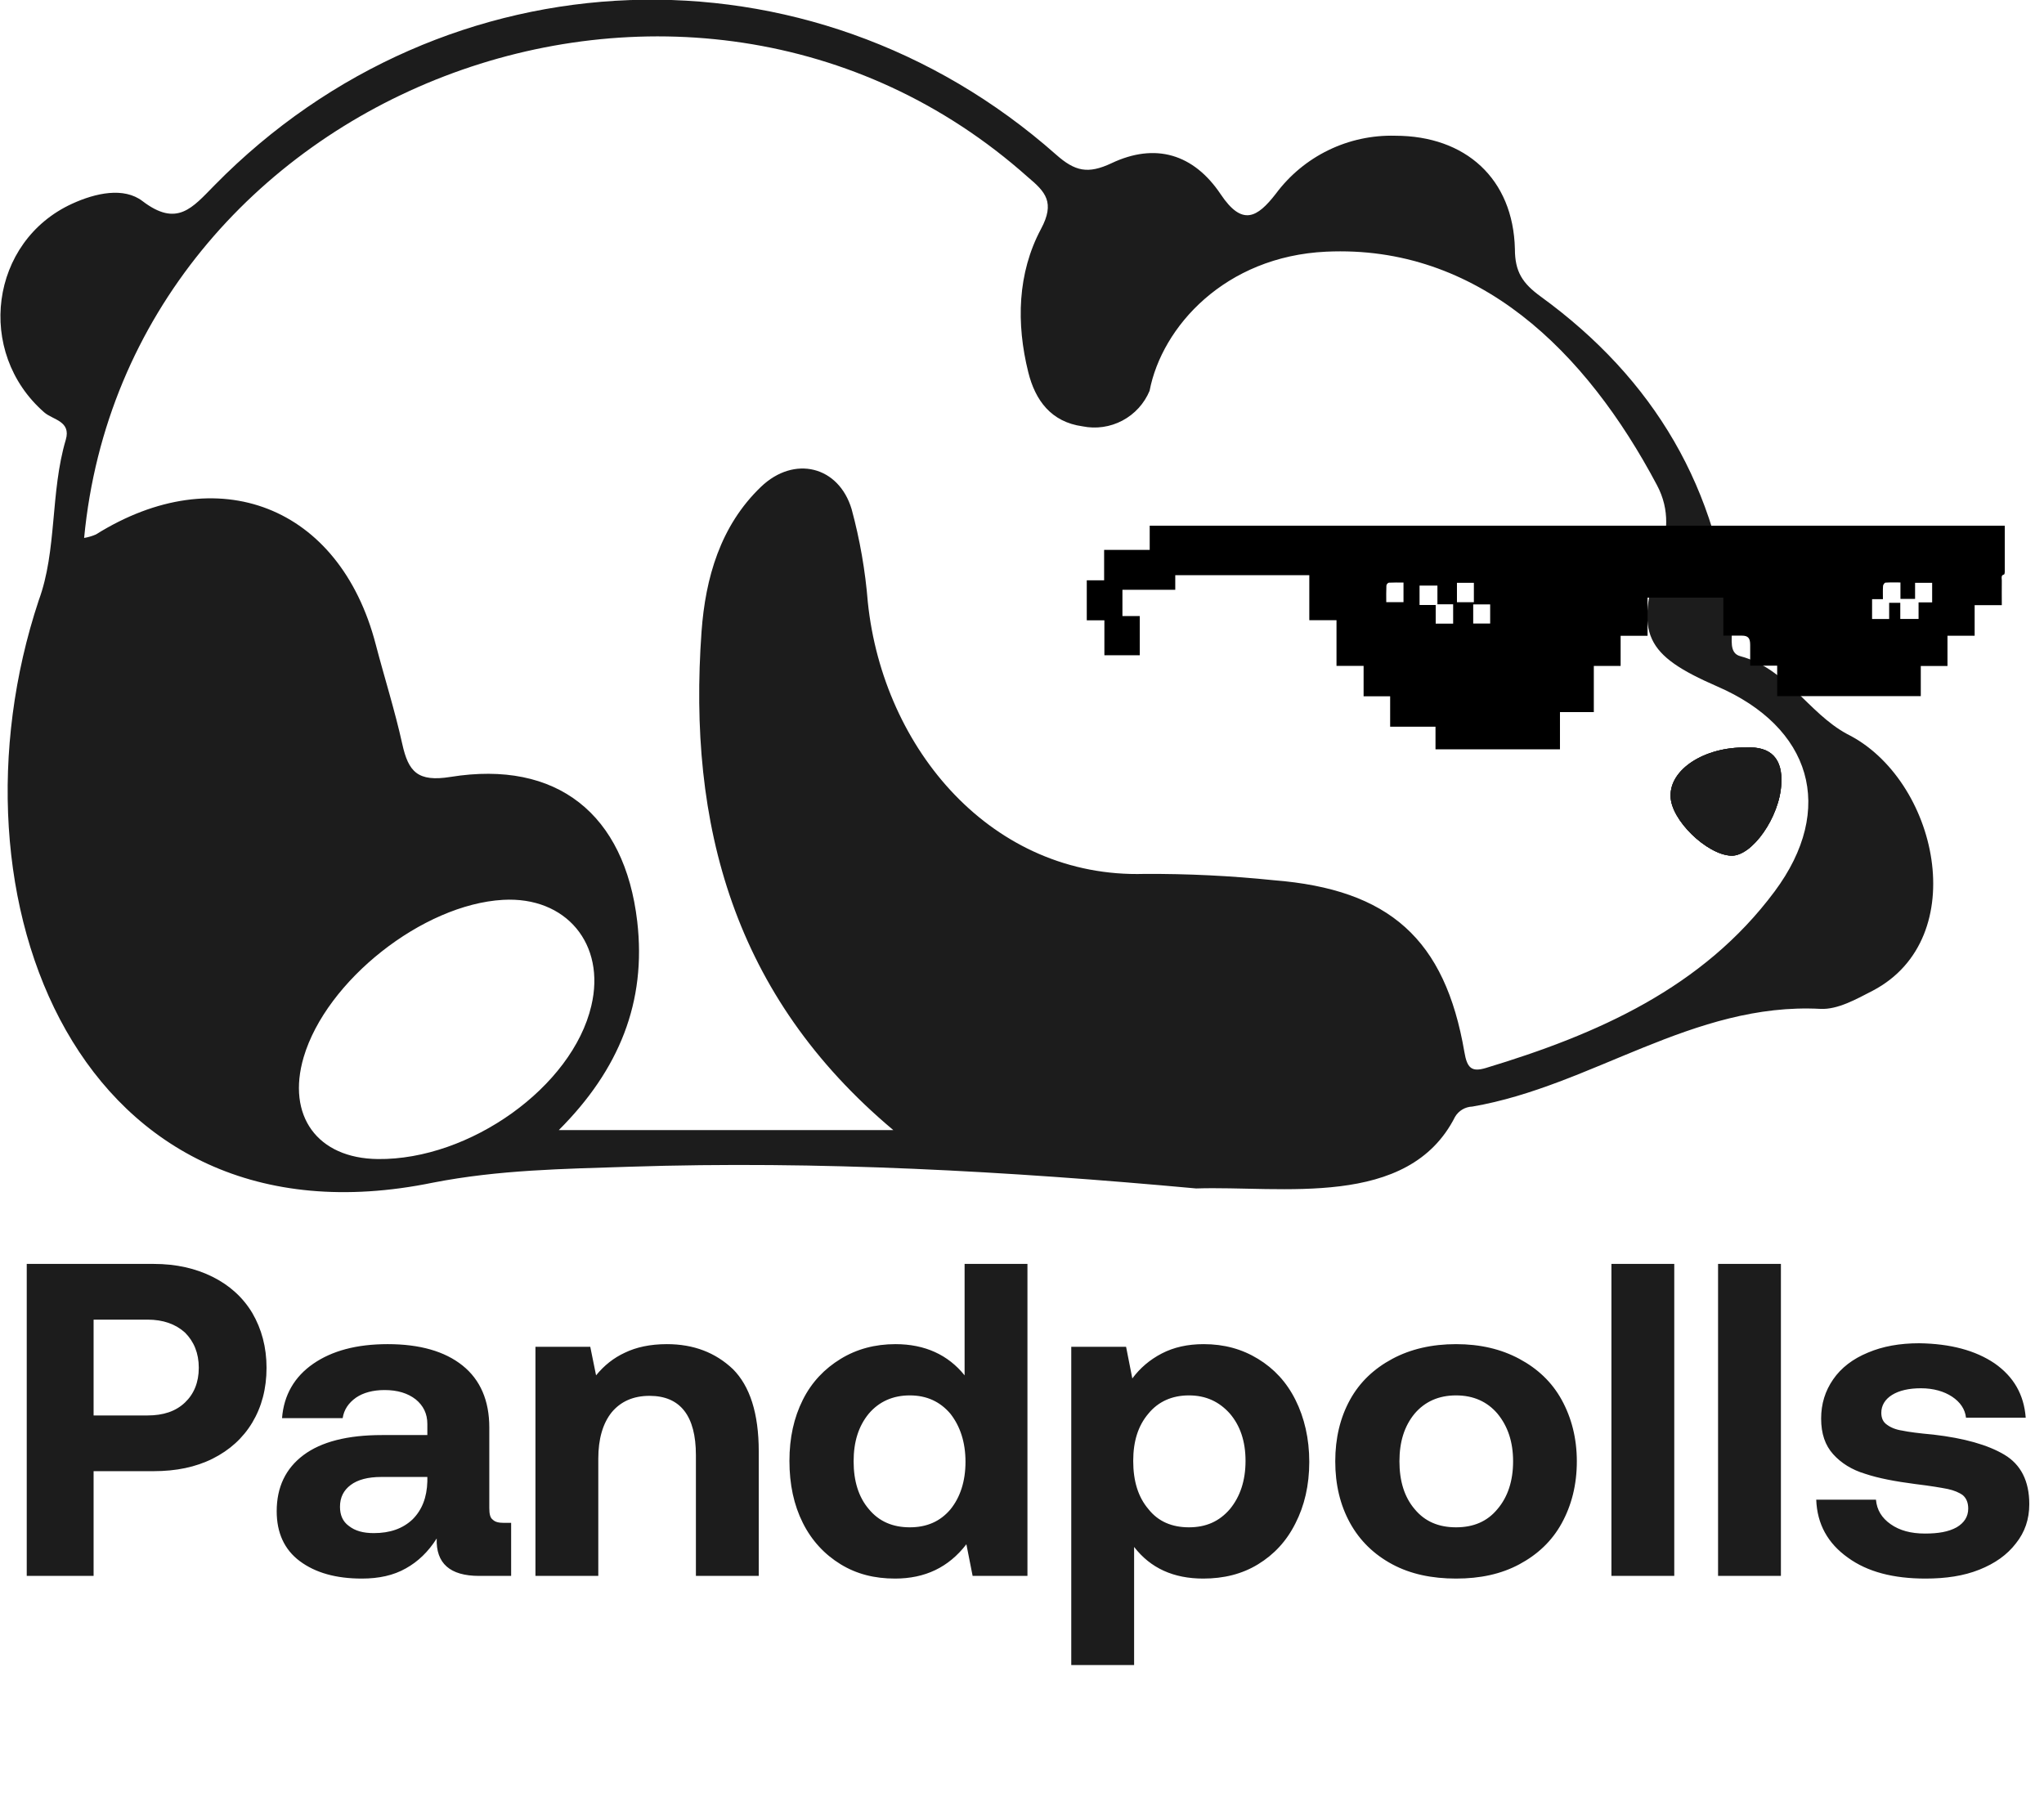 <svg width="521" height="458" viewBox="0 0 521 458" fill="none" xmlns="http://www.w3.org/2000/svg">
<g clip-path="url(#clip0_36_44)">
<path d="M454.036 199.823C453.662 208.219 446.587 218.335 441.254 218.115C435.061 217.872 425.827 208.947 425.827 202.93C425.607 196.098 434.51 190.368 445 190.545C451.458 190.17 454.433 193.476 454.036 199.823Z" fill="#1C1C1C"/>
<path d="M470.808 187.106C460.802 181.685 455.381 170.401 443.612 167.272C440.615 166.5 441.585 162.864 441.408 160.484C438.279 124.649 421.574 96.573 392.747 75.614C388.075 72.22 386.136 69.289 386.136 63.449C385.695 45.575 373.574 34.6 355.613 34.6C349.729 34.444 343.893 35.705 338.6 38.279C333.306 40.853 328.71 44.663 325.2 49.388C320.461 55.493 316.649 57.741 311.161 49.542C304.241 39.206 294.456 36.319 283.304 41.609C277.288 44.429 274.004 43.68 269.178 39.405C206.456 -16.088 113.586 -12.716 54.722 47.184C49.036 52.958 45.157 58.005 36.319 51.261C31.559 47.625 24.375 49.19 18.402 51.923C-2.534 61.487 -6.303 89.763 11.284 105.123C13.488 107.041 18.16 107.327 16.771 112.088C12.782 125.509 14.568 140.319 9.873 153.035C-15.383 229.002 20.187 319.932 110.347 301.464C127.162 298.18 143.625 297.96 160.374 297.409C208.704 295.822 256.836 298.533 304.88 302.941C326.61 302.213 358.963 308.274 370.885 284.671C371.343 283.902 371.987 283.262 372.757 282.807C373.527 282.353 374.399 282.099 375.293 282.07C405.706 276.847 431.557 255.448 464.02 257.167C468.427 257.387 473.188 254.676 477.375 252.517C502.918 239.095 493.816 198.5 470.808 187.106ZM96.308 295.447C80.881 295.271 73.013 284.428 77.399 269.486C83.173 249.938 107.746 230.544 128.198 229.376C144.308 228.451 154.468 240.66 150.721 256.395C145.895 277.023 119.757 295.712 96.308 295.447ZM293.023 99.614C296.153 83.305 312.241 65.366 338.026 64.154C376.659 62.347 404.251 89.498 422.345 123.658C425.739 130.071 425.056 136.109 422.896 142.721C416.703 161.652 419.326 166.963 437.684 174.963C461.64 185.321 468.075 206.104 452.317 227.26C434.003 251.855 407.161 263.646 378.709 272.241C375.095 273.321 373.949 272.241 373.265 268.186C368.329 239.382 354.158 226.709 324.649 224.373C313.71 223.244 302.719 222.707 291.723 222.765C253.002 223.889 225.101 191.095 221.2 153.498C220.56 145.49 219.18 137.56 217.079 129.806C213.795 118.787 202.423 115.988 193.961 124.099C183.58 134.06 179.812 147.371 178.82 160.947C175.272 210.137 186.93 253.883 227.701 288.065H142.435C157.862 272.638 164.804 255.382 162.424 234.864C159.228 207.492 141.972 193.674 114.842 198.038C106.468 199.382 104.11 196.737 102.545 189.685C100.65 181.112 97.983 172.715 95.757 164.208C86.567 128.947 55.471 116.848 24.441 136.242C23.481 136.656 22.475 136.952 21.444 137.123C32.286 23.206 175.316 -32.154 262.037 45.179C266.445 48.881 269.001 51.57 265.321 58.402C259.349 69.62 258.996 82.424 262.103 94.898C263.889 102.082 267.944 107.57 275.922 108.672C279.38 109.378 282.977 108.861 286.096 107.208C289.216 105.556 291.664 102.872 293.023 99.614Z" fill="#1C1C1C"/>
<path d="M454.036 199.823C453.662 208.219 446.587 218.335 441.254 218.115C435.061 217.872 425.827 208.947 425.827 202.93C425.607 196.098 434.51 190.368 445 190.545C451.458 190.17 454.433 193.476 454.036 199.823Z" fill="#1C1C1C"/>
<path d="M454.036 199.823C453.662 208.219 446.587 218.335 441.254 218.115C435.061 217.872 425.827 208.947 425.827 202.93C425.607 196.098 434.51 190.368 445 190.545C451.458 190.17 454.433 193.476 454.036 199.823Z" fill="#1C1C1C"/>
<g clip-path="url(#clip1_36_44)">
<path d="M281.433 147.924V140.177H293.051V134H510.997C510.997 138 510.997 141.922 510.997 145.847C510.997 146.051 510.914 146.413 510.82 146.435C509.956 146.635 510.251 147.402 510.243 147.961C510.215 149.985 510.243 152.027 510.243 154.257H503.323V162.048H496.398V169.767H489.592V177.451H452.989V169.686H446.108C446.108 167.809 446.108 166.079 446.108 164.369C446.108 162.658 445.575 162.036 444.006 162.029C442.437 162.023 440.928 162.029 439.266 162.029V152.334H419.952V162.067H413.085V169.751H406.251V181.511H397.624V191.006H365.899V185.245H354.339V177.492H347.571V169.733H340.665V158.089H333.732V146.62H299.565V150.345H286.099V157.041H290.518V167.021H281.5V158.12H277.011V147.921L281.433 147.924ZM477.178 157.788H481.532V153.663H484.368V157.779H489.028V153.547H492.49V148.568H488.139V152.653H484.41V148.474C483.045 148.474 481.816 148.431 480.595 148.515C480.366 148.531 479.996 149.04 479.974 149.35C479.896 150.42 479.943 151.499 479.943 152.731H477.181L477.178 157.788ZM375.509 158.936H379.832V154.06H375.509V158.936ZM371.365 153.504H375.68V148.568H371.365V153.504ZM361.833 154.213H365.949V158.967H370.396V154.041H366.388V149.263H361.833V154.213ZM353.353 153.497H357.742V148.493C356.444 148.493 355.217 148.459 353.996 148.528C353.849 148.576 353.715 148.667 353.608 148.79C353.501 148.914 353.423 149.067 353.383 149.234C353.314 150.607 353.347 152.009 353.347 153.497H353.353Z" fill="black"/>
</g>
</g>
<path d="M39.195 322.178C44.875 322.178 49.874 323.314 54.191 325.473C58.508 327.631 61.916 330.699 64.302 334.675C66.688 338.765 67.938 343.423 67.938 348.649C67.938 353.988 66.688 358.646 64.302 362.623C61.916 366.599 58.508 369.666 54.191 371.825C49.874 373.983 44.875 375.006 39.195 375.006H23.858V401.704H6.816V322.178H39.195ZM23.858 360.805H37.604C41.581 360.805 44.762 359.782 47.147 357.51C49.42 355.352 50.669 352.398 50.669 348.649C50.669 344.9 49.42 341.946 47.147 339.674C44.762 337.515 41.581 336.379 37.604 336.379H23.858V360.805ZM130.286 388.184V401.704H122.106C114.721 401.704 111.086 398.523 111.313 392.161C109.154 395.569 106.541 398.068 103.474 399.772C100.293 401.59 96.544 402.385 92.227 402.385C85.638 402.385 80.412 400.909 76.435 397.955C72.459 395.001 70.528 390.684 70.528 385.231C70.528 379.096 72.8 374.324 77.344 370.916C81.888 367.508 88.591 365.804 97.339 365.804H108.927V362.963C108.927 360.35 107.905 358.305 105.973 356.715C103.928 355.124 101.315 354.329 98.021 354.329C95.067 354.329 92.568 355.011 90.75 356.26C88.819 357.624 87.682 359.328 87.342 361.486H71.891C72.345 355.579 75.072 350.921 79.844 347.626C84.615 344.332 90.864 342.628 98.816 342.628C106.996 342.628 113.358 344.445 117.902 348.081C122.447 351.716 124.719 357.056 124.719 363.872V384.435C124.719 385.912 124.946 386.935 125.628 387.389C126.196 387.957 127.104 388.184 128.468 388.184H130.286ZM108.927 376.483H97.225C93.817 376.483 91.204 377.164 89.387 378.528C87.569 379.891 86.66 381.709 86.66 384.094C86.66 386.139 87.342 387.844 88.932 388.98C90.523 390.229 92.568 390.797 95.294 390.797C99.384 390.797 102.679 389.661 105.178 387.276C107.564 384.89 108.814 381.709 108.927 377.619V376.483ZM186.811 348.99C191.128 353.307 193.4 360.237 193.4 370.007V401.704H177.381V370.916C177.381 360.918 173.405 355.806 165.566 355.806C161.363 355.806 158.182 357.283 155.909 360.01C153.637 362.85 152.501 366.826 152.501 371.825V401.704H136.482V343.309H150.456L151.933 350.58C153.978 348.081 156.364 346.149 159.318 344.786C162.158 343.423 165.68 342.628 169.997 342.628C176.813 342.628 182.38 344.786 186.811 348.99ZM261.888 322.178V401.704H247.914L246.324 393.638C241.779 399.545 235.758 402.385 228.147 402.385C222.921 402.385 218.376 401.249 214.286 398.75C210.196 396.251 206.902 392.729 204.63 388.184C202.357 383.64 201.221 378.414 201.221 372.393C201.221 366.485 202.357 361.373 204.63 356.829C206.902 352.284 210.196 348.876 214.286 346.377C218.376 343.877 223.034 342.628 228.26 342.628C235.758 342.628 241.666 345.354 245.869 350.58V322.178H261.888ZM242.234 384.776C244.733 381.709 246.097 377.619 246.097 372.62C246.097 367.621 244.733 363.531 242.234 360.35C239.621 357.283 236.213 355.692 231.896 355.692C227.578 355.692 224.057 357.283 221.444 360.35C218.831 363.531 217.581 367.508 217.581 372.506C217.581 377.505 218.831 381.595 221.444 384.663C224.057 387.844 227.578 389.32 231.896 389.32C236.213 389.32 239.621 387.844 242.234 384.776ZM320.658 346.377C324.748 348.876 327.929 352.284 330.201 356.829C332.473 361.373 333.723 366.712 333.723 372.62C333.723 378.641 332.473 383.867 330.201 388.298C327.929 392.842 324.748 396.251 320.658 398.75C316.568 401.249 311.91 402.385 306.684 402.385C299.186 402.385 293.279 399.772 289.075 394.319V424.425H273.056V343.309H287.03L288.621 351.375C290.552 348.762 293.051 346.604 296.119 345.013C299.186 343.423 302.708 342.628 306.798 342.628C312.024 342.628 316.568 343.877 320.658 346.377ZM313.501 384.663C316.114 381.482 317.477 377.392 317.477 372.393C317.477 367.394 316.114 363.418 313.501 360.35C310.774 357.283 307.366 355.692 303.049 355.692C298.732 355.692 295.21 357.283 292.711 360.35C290.098 363.418 288.848 367.394 288.848 372.393C288.848 377.505 290.098 381.595 292.711 384.663C295.21 387.844 298.732 389.32 303.049 389.32C307.366 389.32 310.774 387.844 313.501 384.663ZM354.889 398.75C350.231 396.251 346.595 392.729 344.096 388.184C341.597 383.64 340.347 378.414 340.347 372.506C340.347 366.599 341.597 361.373 344.096 356.829C346.595 352.284 350.231 348.876 354.889 346.377C359.547 343.877 365 342.628 371.135 342.628C377.27 342.628 382.609 343.877 387.267 346.377C391.925 348.876 395.561 352.284 398.06 356.829C400.559 361.373 401.923 366.599 401.923 372.506C401.923 378.528 400.559 383.754 398.06 388.298C395.561 392.842 391.925 396.251 387.267 398.75C382.609 401.249 377.27 402.385 371.135 402.385C365 402.385 359.547 401.249 354.889 398.75ZM381.7 384.663C384.313 381.595 385.677 377.505 385.677 372.506C385.677 367.508 384.313 363.531 381.7 360.35C379.087 357.283 375.566 355.692 371.135 355.692C366.704 355.692 363.182 357.283 360.569 360.35C357.956 363.531 356.707 367.508 356.707 372.506C356.707 377.505 357.956 381.595 360.569 384.663C363.182 387.844 366.704 389.32 371.135 389.32C375.566 389.32 379.087 387.844 381.7 384.663ZM410.74 322.178H426.758V401.704H410.74V322.178ZM437.921 322.178H453.94V401.704H437.921V322.178ZM478.168 382.277C478.395 384.89 479.645 386.935 481.917 388.525C484.189 390.116 487.029 390.911 490.665 390.911C494.073 390.911 496.686 390.457 498.731 389.32C500.662 388.184 501.685 386.594 501.685 384.549C501.685 383.072 501.23 381.936 500.322 381.141C499.413 380.459 498.049 379.891 496.459 379.55C494.755 379.209 492.028 378.755 488.279 378.3C483.053 377.619 478.85 376.824 475.441 375.687C472.033 374.665 469.306 372.961 467.262 370.689C465.217 368.417 464.194 365.463 464.194 361.6C464.194 357.851 465.217 354.556 467.262 351.603C469.306 348.649 472.26 346.377 476.123 344.786C479.872 343.196 484.189 342.4 489.188 342.4C497.141 342.514 503.503 344.218 508.388 347.513C513.273 350.921 515.886 355.465 516.34 361.373H501.117C500.89 359.214 499.64 357.397 497.595 356.033C495.55 354.67 492.823 353.875 489.642 353.875C486.575 353.875 484.076 354.443 482.258 355.579C480.44 356.715 479.531 358.305 479.531 360.123C479.531 361.486 479.986 362.509 481.008 363.191C481.917 363.872 483.28 364.44 484.871 364.667C486.461 365.008 489.074 365.349 492.823 365.69C500.662 366.599 506.684 368.303 510.887 370.802C515.091 373.302 517.249 377.505 517.249 383.413C517.249 387.276 516.113 390.57 513.841 393.41C511.569 396.364 508.501 398.523 504.525 400.113C500.549 401.704 496.004 402.385 490.778 402.385C482.599 402.385 476.009 400.681 471.011 397.046C465.898 393.41 463.172 388.525 462.944 382.277H478.168Z" fill="#1C1C1C"/>
<defs>
<clipPath id="clip0_36_44">
<rect width="521" height="304" fill="white"/>
</clipPath>
<clipPath id="clip1_36_44">
<rect width="234" height="57" fill="white" transform="matrix(-1 0 0 1 511 134)"/>
</clipPath>
</defs>
</svg>
